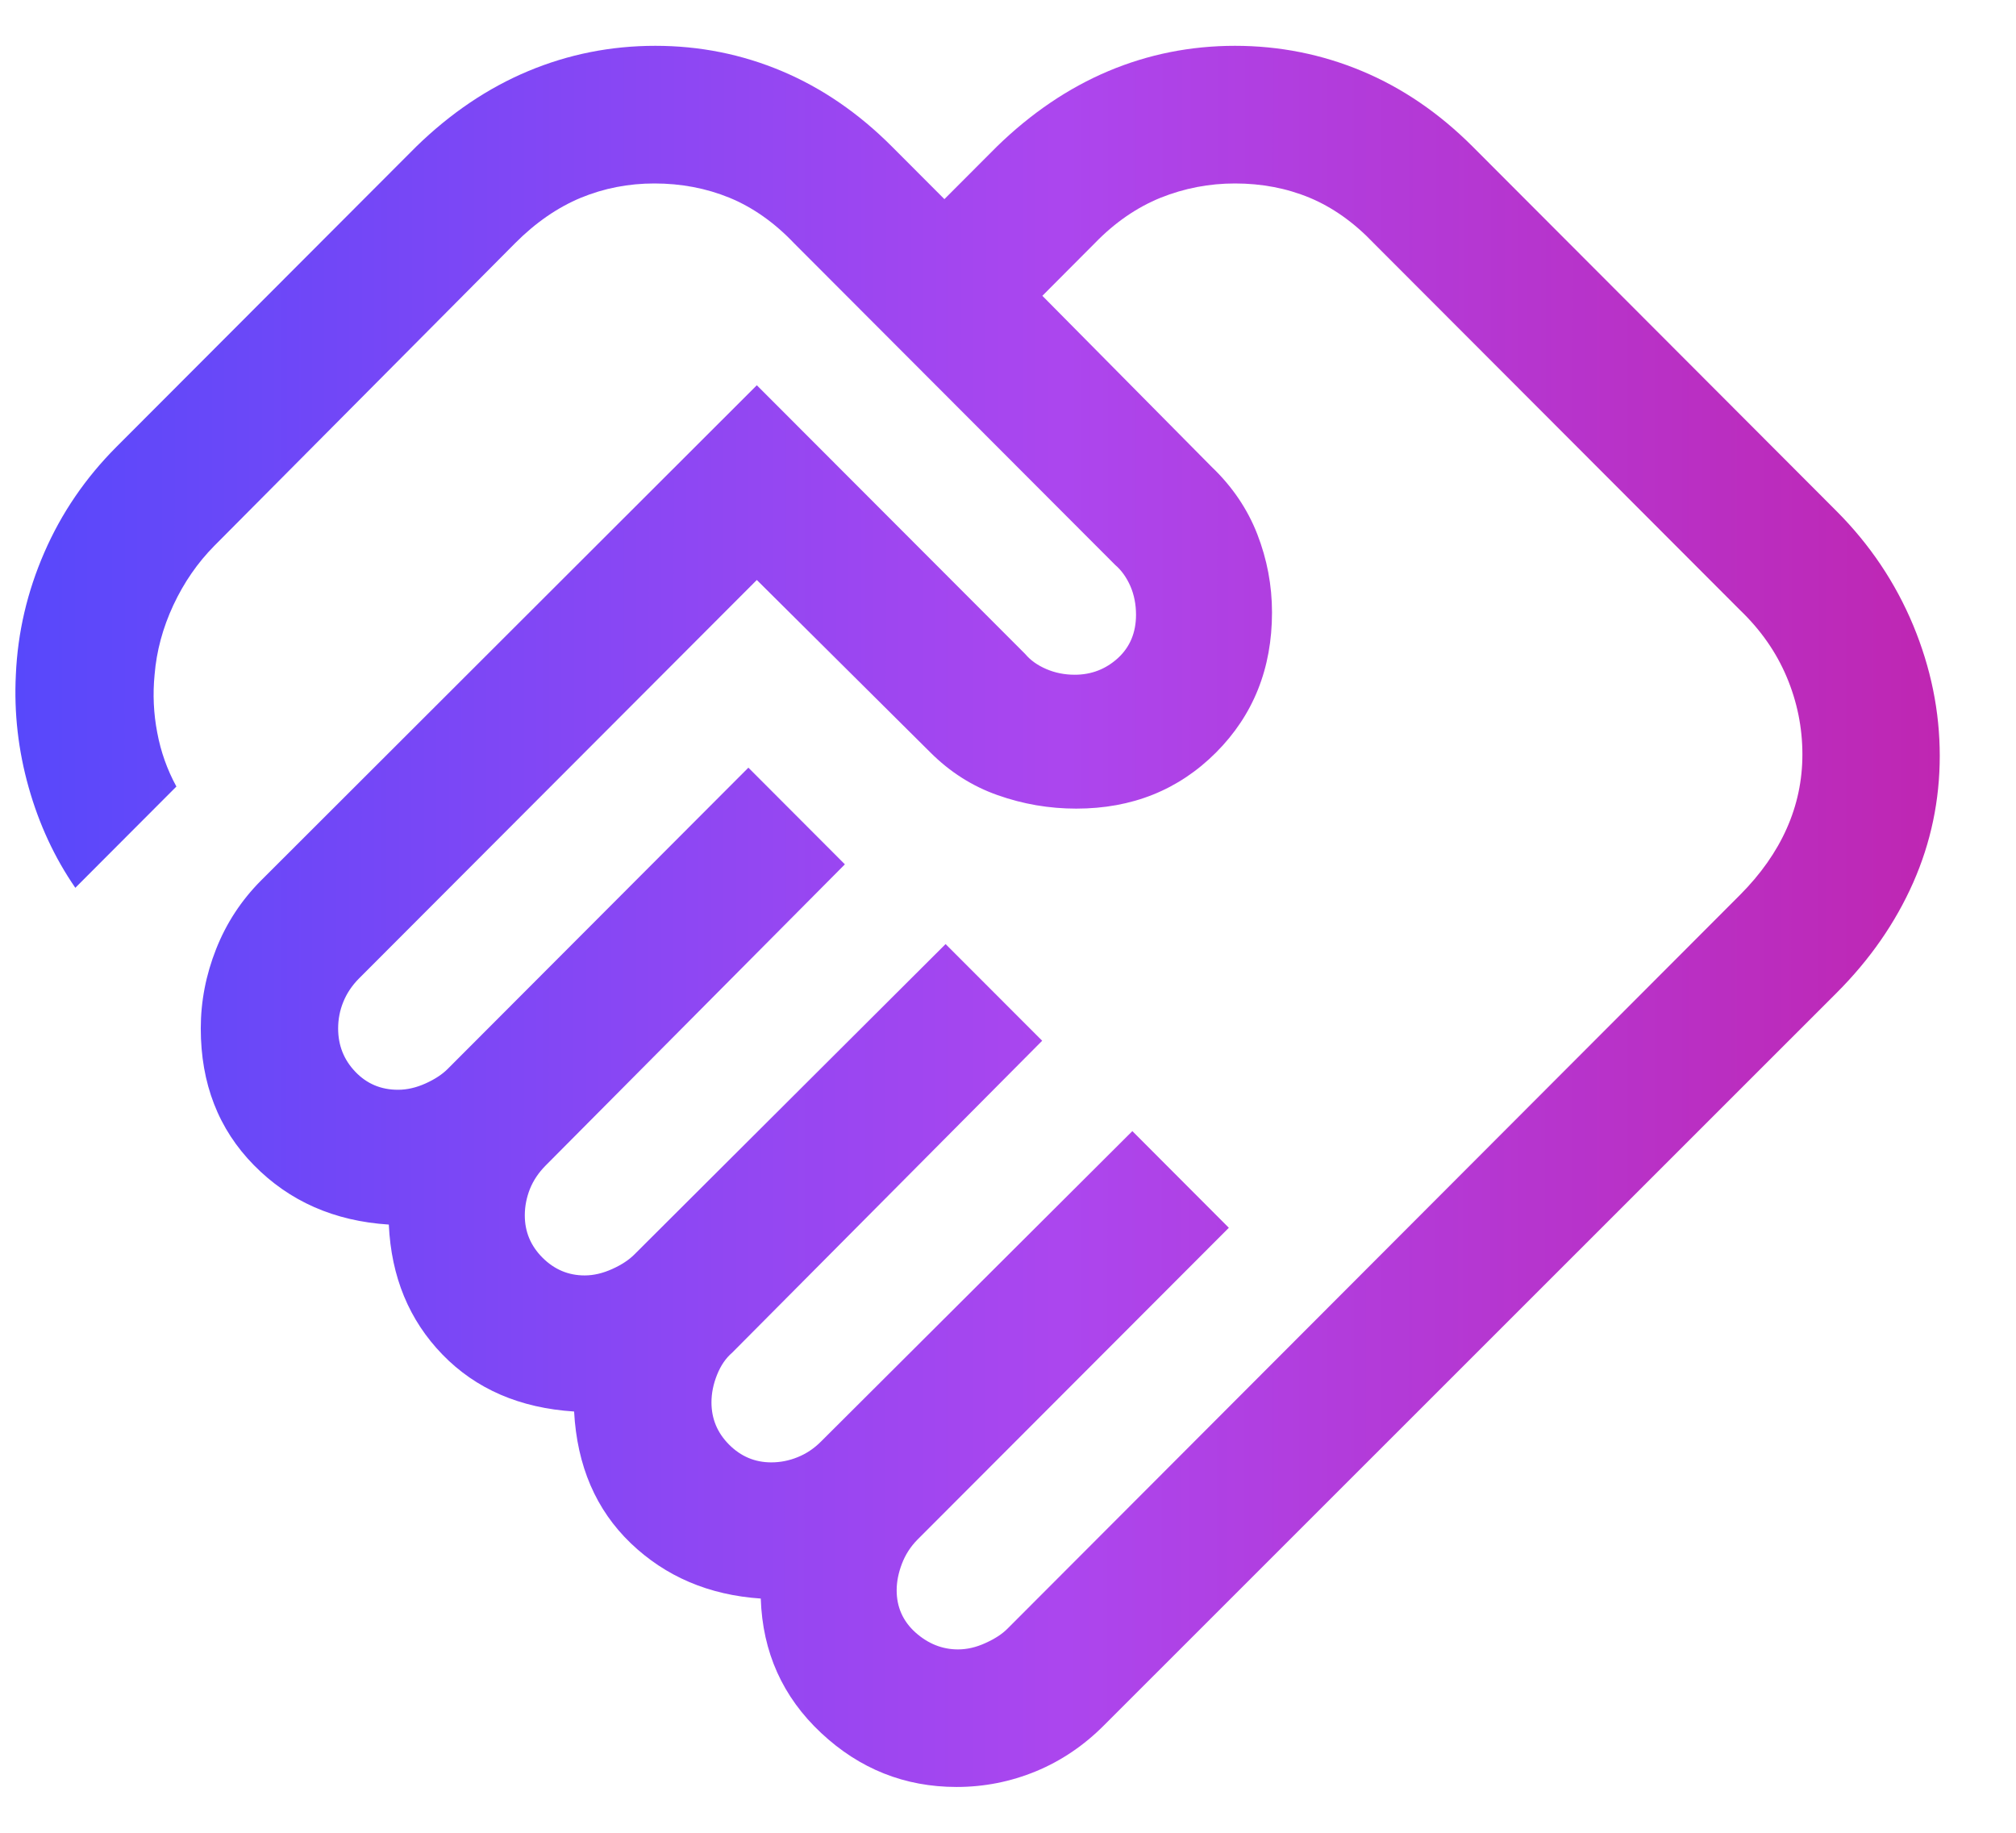 <svg xmlns="http://www.w3.org/2000/svg" width="22" height="20" viewBox="0 0 22 20" fill="none"><path d="M10.454 17.999C10.553 17.999 10.653 17.976 10.755 17.929C10.857 17.883 10.937 17.831 10.996 17.771L18.989 9.765C19.214 9.539 19.384 9.298 19.498 9.041C19.612 8.785 19.669 8.515 19.669 8.233C19.669 7.94 19.612 7.659 19.498 7.388C19.384 7.117 19.214 6.874 18.989 6.658L14.991 2.654C14.776 2.428 14.543 2.263 14.292 2.158C14.041 2.054 13.769 2.002 13.477 2.002C13.195 2.002 12.925 2.054 12.665 2.158C12.406 2.263 12.166 2.428 11.947 2.654L11.375 3.228L13.223 5.095C13.447 5.309 13.613 5.554 13.72 5.828C13.827 6.103 13.881 6.388 13.881 6.683C13.881 7.294 13.677 7.804 13.27 8.212C12.862 8.62 12.354 8.824 11.744 8.824C11.449 8.824 11.164 8.775 10.887 8.677C10.611 8.58 10.366 8.424 10.152 8.21L8.259 6.329L3.916 10.679C3.841 10.755 3.784 10.84 3.746 10.934C3.708 11.027 3.69 11.124 3.69 11.223C3.69 11.407 3.752 11.565 3.878 11.696C4.003 11.827 4.158 11.892 4.343 11.892C4.442 11.892 4.542 11.869 4.644 11.823C4.746 11.777 4.826 11.724 4.885 11.665L8.167 8.377L9.22 9.432L5.953 12.72C5.878 12.796 5.821 12.88 5.783 12.974C5.746 13.068 5.727 13.164 5.727 13.263C5.727 13.441 5.791 13.595 5.92 13.724C6.049 13.853 6.202 13.918 6.38 13.918C6.479 13.918 6.579 13.894 6.681 13.848C6.783 13.802 6.863 13.749 6.922 13.69L10.319 10.302L11.373 11.357L7.99 14.761C7.921 14.82 7.866 14.9 7.825 15.002C7.784 15.104 7.764 15.205 7.764 15.303C7.764 15.482 7.828 15.636 7.957 15.765C8.086 15.894 8.239 15.958 8.417 15.958C8.516 15.958 8.612 15.939 8.705 15.901C8.799 15.863 8.883 15.807 8.959 15.731L12.357 12.343L13.41 13.398L10.012 16.801C9.937 16.877 9.88 16.965 9.842 17.065C9.804 17.165 9.785 17.261 9.785 17.354C9.785 17.538 9.854 17.692 9.991 17.815C10.128 17.937 10.283 17.999 10.454 17.999ZM10.439 19.5C9.874 19.5 9.381 19.304 8.961 18.911C8.541 18.518 8.321 18.029 8.302 17.444C7.736 17.406 7.263 17.204 6.883 16.84C6.503 16.475 6.297 15.996 6.265 15.403C5.673 15.365 5.194 15.158 4.829 14.782C4.464 14.406 4.269 13.933 4.243 13.363C3.648 13.325 3.158 13.109 2.771 12.715C2.384 12.322 2.191 11.824 2.191 11.223C2.191 10.927 2.247 10.638 2.359 10.355C2.471 10.072 2.634 9.824 2.848 9.609L8.259 4.204L11.187 7.136C11.245 7.205 11.322 7.26 11.418 7.301C11.513 7.342 11.617 7.363 11.728 7.363C11.91 7.363 12.067 7.302 12.199 7.182C12.331 7.061 12.397 6.903 12.397 6.708C12.397 6.597 12.377 6.493 12.336 6.397C12.294 6.302 12.239 6.224 12.17 6.165L8.665 2.654C8.45 2.428 8.215 2.263 7.961 2.158C7.706 2.054 7.433 2.002 7.141 2.002C6.859 2.002 6.592 2.054 6.339 2.158C6.086 2.263 5.846 2.428 5.621 2.654L2.338 5.957C2.157 6.14 2.008 6.355 1.892 6.603C1.776 6.852 1.708 7.105 1.687 7.363C1.666 7.576 1.676 7.787 1.716 7.995C1.755 8.204 1.825 8.4 1.925 8.583L0.822 9.688C0.597 9.362 0.427 8.997 0.313 8.593C0.199 8.189 0.152 7.779 0.173 7.363C0.193 6.902 0.297 6.457 0.484 6.028C0.671 5.598 0.933 5.215 1.27 4.877L4.543 1.599C4.917 1.235 5.324 0.96 5.764 0.776C6.204 0.592 6.666 0.5 7.151 0.5C7.635 0.5 8.095 0.592 8.532 0.776C8.969 0.96 9.37 1.235 9.733 1.599L10.306 2.173L10.879 1.599C11.253 1.235 11.659 0.96 12.095 0.776C12.532 0.592 12.993 0.5 13.477 0.5C13.961 0.5 14.424 0.592 14.864 0.776C15.304 0.96 15.706 1.235 16.07 1.599L20.042 5.578C20.406 5.943 20.684 6.358 20.878 6.823C21.071 7.288 21.168 7.763 21.168 8.248C21.168 8.733 21.071 9.195 20.878 9.632C20.684 10.07 20.406 10.471 20.042 10.835L12.049 18.826C11.829 19.047 11.581 19.215 11.305 19.329C11.028 19.443 10.74 19.5 10.439 19.5Z" fill="url(#paint0_linear_483_3488)"></path><defs><linearGradient id="paint0_linear_483_3488" x1="21.196" y1="10" x2="0.196" y2="9.992" gradientUnits="userSpaceOnUse"><stop stop-color="#BF26B2"></stop><stop offset="0.455" stop-color="#AC46EE"></stop><stop offset="1" stop-color="#5848FB"></stop></linearGradient></defs></svg>